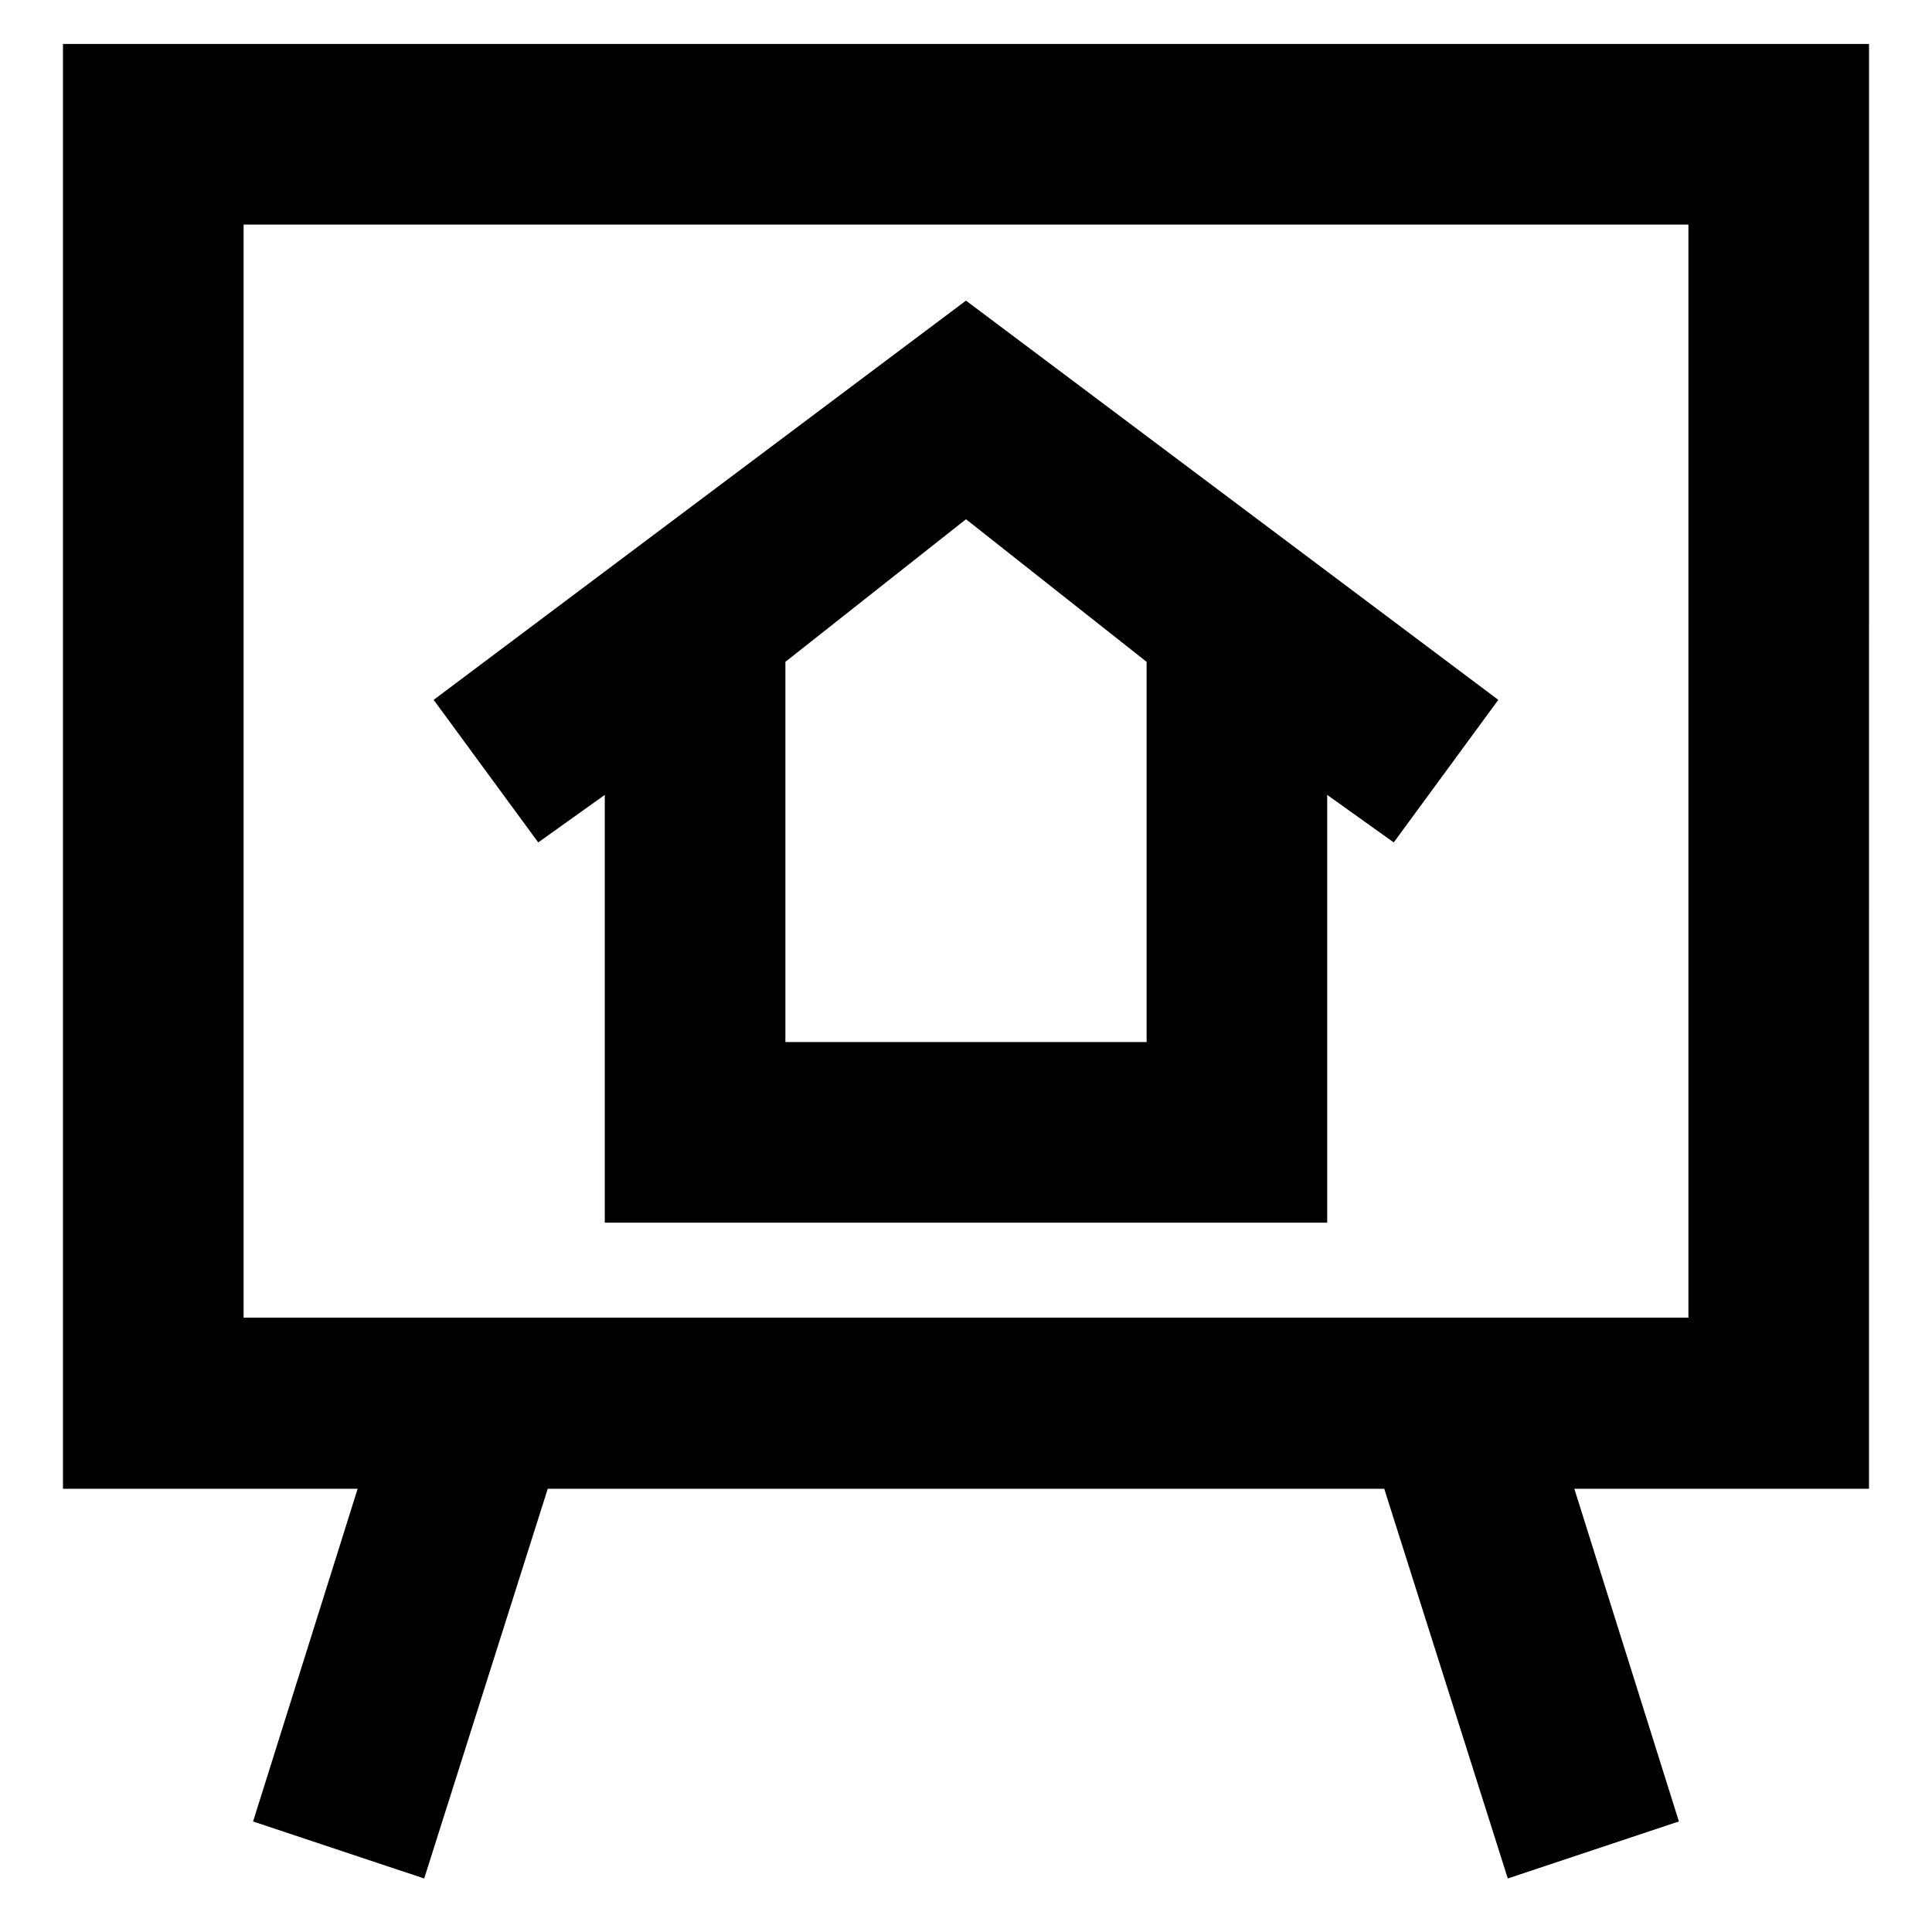 <?xml version="1.0" encoding="UTF-8"?>
<!-- Uploaded to: ICON Repo, www.iconrepo.com, Generator: ICON Repo Mixer Tools -->
<svg fill="#000000" width="800px" height="800px" version="1.1" viewBox="144 144 512 512" xmlns="http://www.w3.org/2000/svg">
 <g>
  <path d="m639.31 155.65h-478.62v382.89h78.09l-27.711 88.168 45.344 15.113 32.746-103.28h221.68l32.746 103.28 45.344-15.113-27.711-88.168h78.09zm-47.863 337.55h-382.89v-289.69h382.89z"/>
  <path d="m304.27 354.66v113.36h191.45v-113.36l17.633 12.594 27.711-37.785-141.07-105.8-141.07 105.8 27.711 37.785zm143.59-35.266v100.76h-95.723v-100.76l47.863-37.789z"/>
 </g>
</svg>